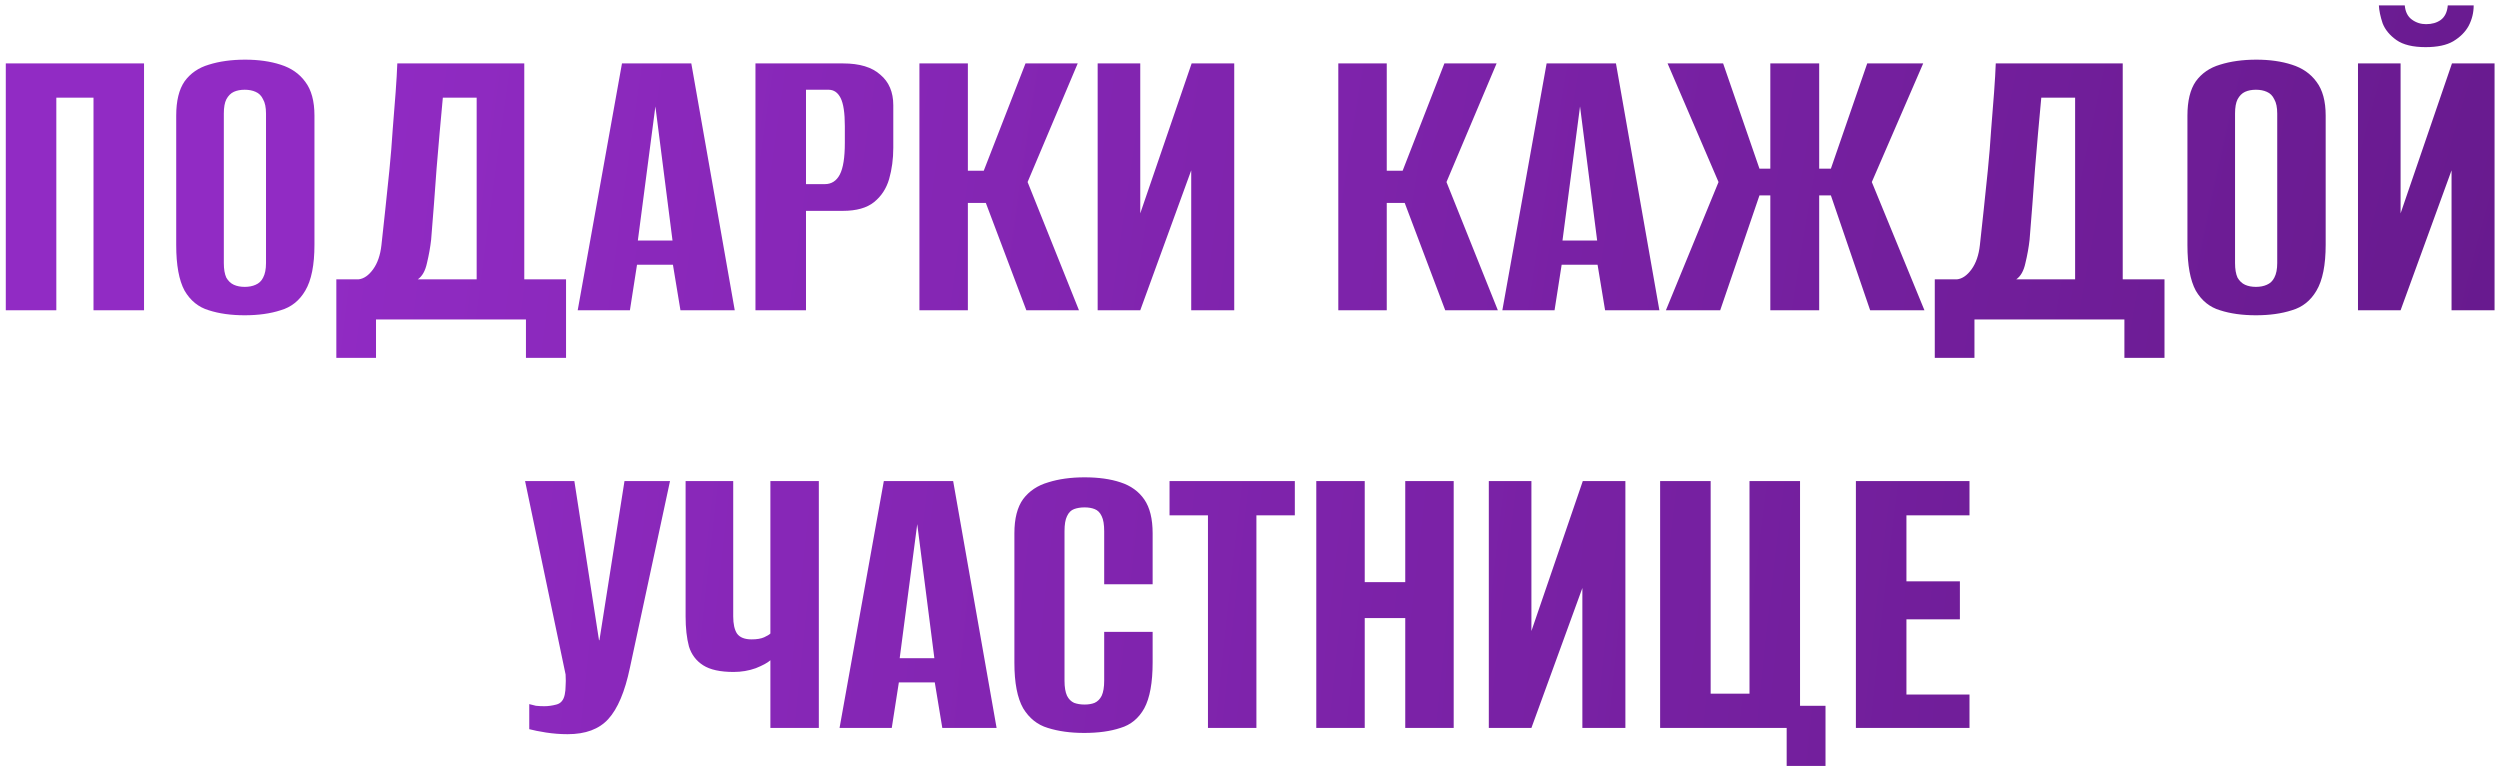 <?xml version="1.0" encoding="UTF-8"?> <svg xmlns="http://www.w3.org/2000/svg" width="419" height="129" viewBox="0 0 419 129" fill="none"><path d="M0.97 52V10.63H24.14V52H15.67V16.37H9.44V52H0.97ZM41.013 52.84C38.726 52.84 36.72 52.56 34.993 52C33.266 51.487 31.913 50.39 30.933 48.71C30 46.983 29.533 44.44 29.533 41.08V19.38C29.533 16.907 30 14.993 30.933 13.64C31.913 12.287 33.266 11.353 34.993 10.84C36.766 10.28 38.796 10 41.083 10C43.323 10 45.306 10.28 47.033 10.84C48.806 11.4 50.183 12.357 51.163 13.71C52.19 15.063 52.703 16.953 52.703 19.38V41.01C52.703 44.417 52.19 46.983 51.163 48.71C50.183 50.39 48.806 51.487 47.033 52C45.306 52.56 43.3 52.84 41.013 52.84ZM41.013 48.08C41.713 48.08 42.32 47.963 42.833 47.73C43.393 47.497 43.813 47.1 44.093 46.54C44.42 45.933 44.583 45.117 44.583 44.09V19.03C44.583 18.003 44.42 17.21 44.093 16.65C43.813 16.043 43.393 15.623 42.833 15.39C42.32 15.157 41.713 15.04 41.013 15.04C40.313 15.04 39.706 15.157 39.193 15.39C38.68 15.623 38.26 16.043 37.933 16.65C37.653 17.21 37.513 18.003 37.513 19.03V44.09C37.513 45.117 37.653 45.933 37.933 46.54C38.26 47.1 38.68 47.497 39.193 47.73C39.706 47.963 40.313 48.08 41.013 48.08ZM56.369 59.98V46.82H60.079C60.965 46.727 61.782 46.167 62.529 45.14C63.275 44.113 63.742 42.76 63.929 41.08C64.115 39.353 64.325 37.417 64.559 35.27C64.792 33.077 65.025 30.837 65.259 28.55C65.492 26.217 65.679 23.93 65.819 21.69C66.005 19.45 66.169 17.373 66.309 15.46C66.449 13.547 66.542 11.937 66.589 10.63H87.869V46.82H94.869V59.98H88.149V53.54H63.019V59.98H56.369ZM70.019 46.82H79.889V16.37H74.219C73.845 20.337 73.495 24.303 73.169 28.27C72.889 32.237 72.585 36.203 72.259 40.17C72.119 41.43 71.885 42.737 71.559 44.09C71.279 45.397 70.765 46.307 70.019 46.82ZM96.823 52L104.243 10.63H115.863L123.143 52H114.043L112.783 44.37H106.763L105.573 52H96.823ZM106.903 40.31H112.713L109.843 17.84L106.903 40.31ZM126.615 52V10.63H141.315C144.068 10.63 146.145 11.26 147.545 12.52C148.991 13.733 149.715 15.437 149.715 17.63V24.77C149.715 26.637 149.481 28.387 149.015 30.02C148.548 31.607 147.708 32.89 146.495 33.87C145.281 34.85 143.531 35.34 141.245 35.34H135.085V52H126.615ZM135.085 30.86H138.235C139.355 30.86 140.195 30.323 140.755 29.25C141.315 28.177 141.595 26.403 141.595 23.93V21.13C141.595 18.937 141.361 17.373 140.895 16.44C140.428 15.507 139.751 15.04 138.865 15.04H135.085V30.86ZM154.095 52V10.63H162.215V28.62H164.875L171.875 10.63H180.625L172.225 30.51L180.835 52H172.015L165.225 34.01H162.215V52H154.095ZM183.968 52V10.63H191.108V35.76L199.718 10.63H206.858V52H199.648V28.55L191.108 52H183.968ZM224.3 52V10.63H232.42V28.62H235.08L242.08 10.63H250.83L242.43 30.51L251.04 52H242.22L235.43 34.01H232.42V52H224.3ZM251.793 52L259.213 10.63H270.833L278.113 52H269.013L267.753 44.37H261.733L260.543 52H251.793ZM261.873 40.31H267.683L264.813 17.84L261.873 40.31ZM279.206 52L288.026 30.51L279.486 10.63H288.796L294.886 28.27H296.706V10.63H304.896V28.27H306.856L312.946 10.63H322.326L313.716 30.51L322.536 52H313.436L306.856 32.75H304.896V52H296.706V32.75H294.886L288.306 52H279.206ZM324.269 59.98V46.82H327.979C328.866 46.727 329.682 46.167 330.429 45.14C331.176 44.113 331.642 42.76 331.829 41.08C332.016 39.353 332.226 37.417 332.459 35.27C332.692 33.077 332.926 30.837 333.159 28.55C333.392 26.217 333.579 23.93 333.719 21.69C333.906 19.45 334.069 17.373 334.209 15.46C334.349 13.547 334.442 11.937 334.489 10.63H355.769V46.82H362.769V59.98H356.049V53.54H330.919V59.98H324.269ZM337.919 46.82H347.789V16.37H342.119C341.746 20.337 341.396 24.303 341.069 28.27C340.789 32.237 340.486 36.203 340.159 40.17C340.019 41.43 339.786 42.737 339.459 44.09C339.179 45.397 338.666 46.307 337.919 46.82ZM378.093 52.84C375.806 52.84 373.8 52.56 372.073 52C370.346 51.487 368.993 50.39 368.013 48.71C367.08 46.983 366.613 44.44 366.613 41.08V19.38C366.613 16.907 367.08 14.993 368.013 13.64C368.993 12.287 370.346 11.353 372.073 10.84C373.846 10.28 375.876 10 378.163 10C380.403 10 382.386 10.28 384.113 10.84C385.886 11.4 387.263 12.357 388.243 13.71C389.27 15.063 389.783 16.953 389.783 19.38V41.01C389.783 44.417 389.27 46.983 388.243 48.71C387.263 50.39 385.886 51.487 384.113 52C382.386 52.56 380.38 52.84 378.093 52.84ZM378.093 48.08C378.793 48.08 379.4 47.963 379.913 47.73C380.473 47.497 380.893 47.1 381.173 46.54C381.5 45.933 381.663 45.117 381.663 44.09V19.03C381.663 18.003 381.5 17.21 381.173 16.65C380.893 16.043 380.473 15.623 379.913 15.39C379.4 15.157 378.793 15.04 378.093 15.04C377.393 15.04 376.786 15.157 376.273 15.39C375.76 15.623 375.34 16.043 375.013 16.65C374.733 17.21 374.593 18.003 374.593 19.03V44.09C374.593 45.117 374.733 45.933 375.013 46.54C375.34 47.1 375.76 47.497 376.273 47.73C376.786 47.963 377.393 48.08 378.093 48.08ZM395.199 52V10.63H402.339V35.76L410.949 10.63H418.089V52H410.879V28.55L402.339 52H395.199ZM406.539 7.9C404.392 7.9 402.759 7.503 401.639 6.71C400.519 5.917 399.749 4.983 399.329 3.91C398.955 2.79 398.745 1.787 398.699 0.9H403.039C403.132 1.973 403.529 2.767 404.229 3.28C404.929 3.793 405.722 4.05 406.609 4.05C407.589 4.05 408.405 3.817 409.059 3.35C409.759 2.837 410.155 2.02 410.249 0.9H414.589C414.589 2.113 414.309 3.257 413.749 4.33C413.189 5.357 412.325 6.22 411.159 6.92C410.039 7.573 408.499 7.9 406.539 7.9ZM95.143 123.05C93.929 123.05 92.716 122.957 91.503 122.77C90.336 122.583 89.403 122.397 88.703 122.21V118.01C89.029 118.103 89.403 118.197 89.823 118.29C90.289 118.337 90.756 118.36 91.223 118.36C91.876 118.36 92.553 118.267 93.253 118.08C93.999 117.893 94.466 117.333 94.653 116.4C94.746 115.933 94.793 115.467 94.793 115C94.839 114.487 94.839 113.833 94.793 113.04L88.003 80.63H96.263L100.393 107.3H100.463L104.663 80.63H112.293L105.573 111.92C104.733 115.933 103.519 118.803 101.933 120.53C100.393 122.21 98.129 123.05 95.143 123.05ZM129.117 122V110.66C128.651 111.08 127.834 111.523 126.667 111.99C125.501 112.41 124.264 112.62 122.957 112.62C120.717 112.62 119.014 112.247 117.847 111.5C116.681 110.753 115.887 109.703 115.467 108.35C115.094 106.95 114.907 105.27 114.907 103.31V80.63H122.887V103.31C122.887 104.57 123.097 105.527 123.517 106.18C123.984 106.833 124.801 107.16 125.967 107.16C126.854 107.16 127.554 107.043 128.067 106.81C128.581 106.577 128.931 106.367 129.117 106.18V80.63H137.237V122H129.117ZM140.709 122L148.129 80.63H159.749L167.029 122H157.929L156.669 114.37H150.649L149.459 122H140.709ZM150.789 110.31H156.599L153.729 87.84L150.789 110.31ZM181.702 122.84C179.415 122.84 177.385 122.56 175.612 122C173.885 121.487 172.508 120.39 171.482 118.71C170.502 116.983 170.012 114.44 170.012 111.08V89.38C170.012 86.907 170.502 84.993 171.482 83.64C172.508 82.287 173.908 81.353 175.682 80.84C177.455 80.28 179.485 80 181.772 80C184.105 80 186.112 80.28 187.792 80.84C189.518 81.4 190.848 82.357 191.782 83.71C192.715 85.063 193.182 86.953 193.182 89.38V97.92H185.062V89.03C185.062 87.91 184.922 87.07 184.642 86.51C184.362 85.903 183.965 85.507 183.452 85.32C182.985 85.133 182.425 85.04 181.772 85.04C181.118 85.04 180.535 85.133 180.022 85.32C179.508 85.507 179.112 85.903 178.832 86.51C178.552 87.07 178.412 87.91 178.412 89.03V114.09C178.412 115.163 178.552 116.003 178.832 116.61C179.112 117.17 179.508 117.567 180.022 117.8C180.535 117.987 181.118 118.08 181.772 118.08C182.425 118.08 182.985 117.987 183.452 117.8C183.965 117.567 184.362 117.17 184.642 116.61C184.922 116.003 185.062 115.163 185.062 114.09V105.9H193.182V111.01C193.182 114.417 192.715 116.983 191.782 118.71C190.848 120.39 189.518 121.487 187.792 122C186.112 122.56 184.082 122.84 181.702 122.84ZM202.454 122V86.37H196.014V80.63H217.014V86.37H210.574V122H202.454ZM220.609 122V80.63H228.729V97.57H235.519V80.63H243.639V122H235.519V103.59H228.729V122H220.609ZM249.525 122V80.63H256.665V105.76L265.275 80.63H272.415V122H265.205V98.55L256.665 122H249.525ZM299.446 128.37V122H278.236V80.63H286.706V116.26H293.216V80.63H301.686V118.29H305.956V128.37H299.446ZM311.048 122V80.63H330.088V86.37H319.518V97.43H328.478V103.8H319.518V116.4H330.088V122H311.048Z" fill="url(#paint0_diamond_721_779)"></path><defs><radialGradient id="paint0_diamond_721_779" cx="0" cy="0" r="1" gradientUnits="userSpaceOnUse" gradientTransform="translate(479.607 112.496) rotate(-173.955) scale(436.775 1064.75)"><stop stop-color="#601784"></stop><stop offset="1" stop-color="#912BC4"></stop></radialGradient></defs></svg> 